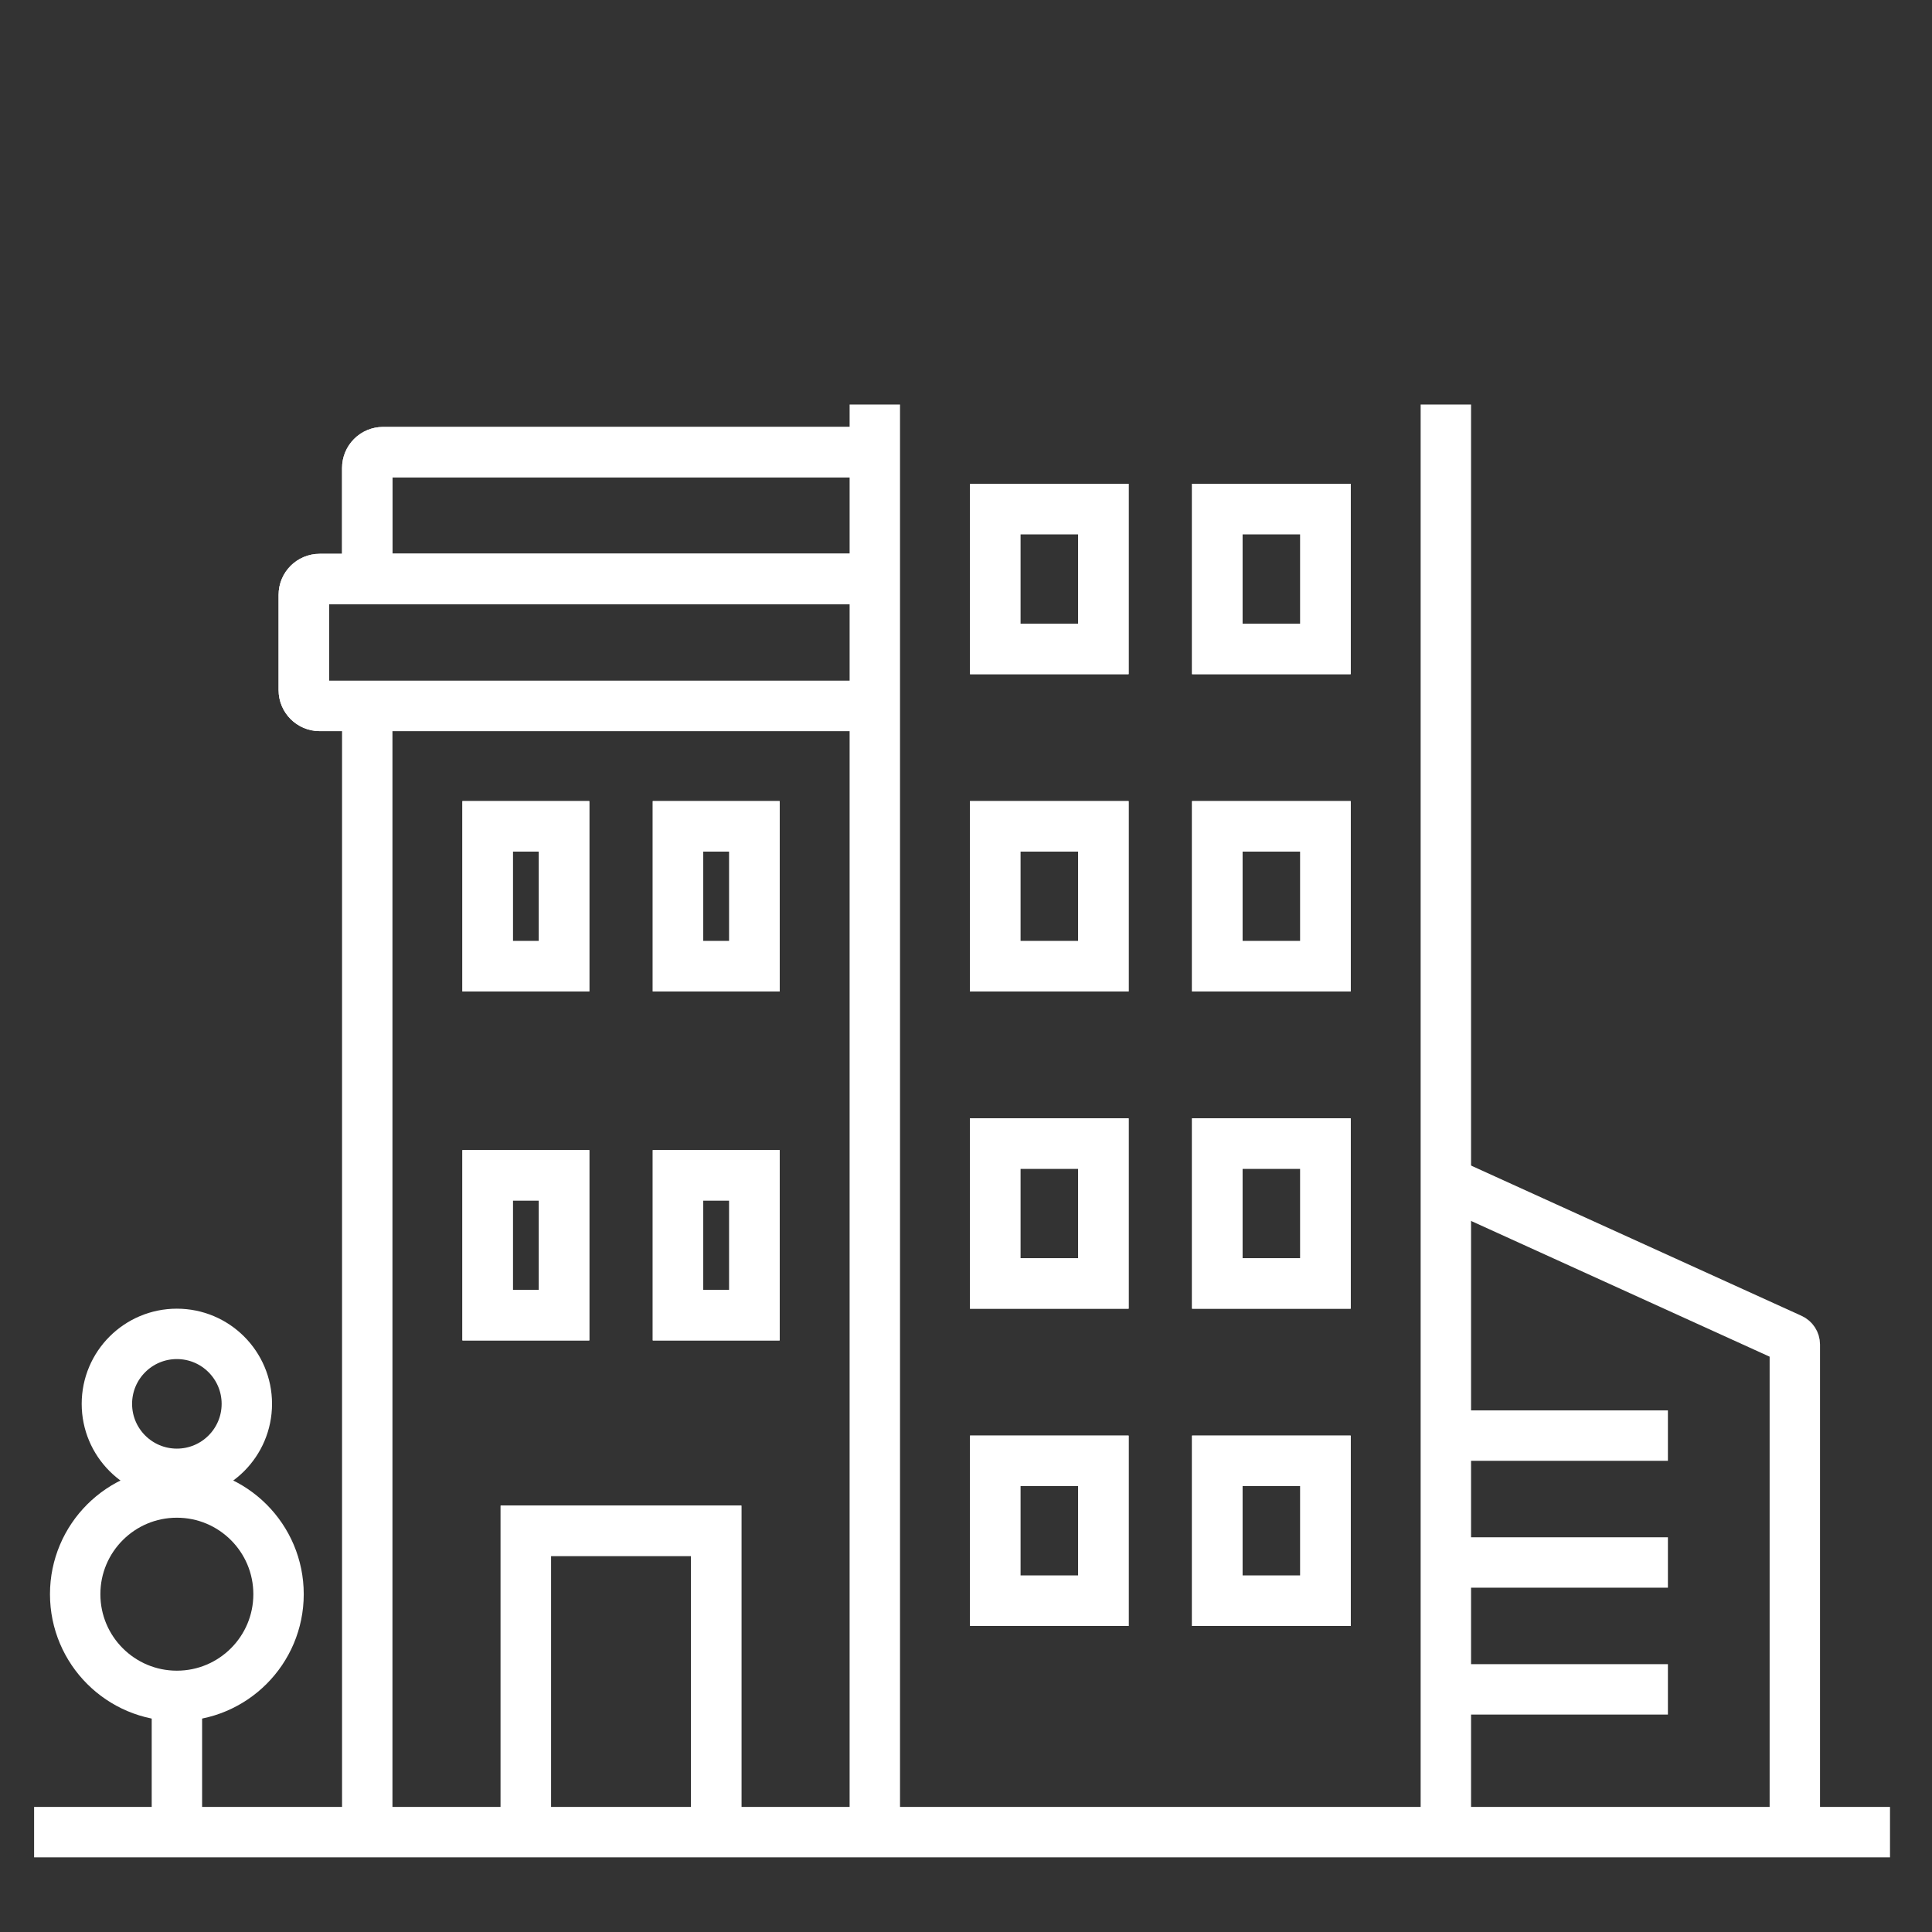 <svg width="46" height="46" viewBox="0 0 46 46" fill="none" xmlns="http://www.w3.org/2000/svg">
<rect x="0" y="0" width="46" height="46" fill="#333333" stroke="none"/>
<path d="M0.812 43.622H45" stroke="white" stroke-width="1.2"/>
<path d="M20.829 9.632V43.245" stroke="white" stroke-width="1.2"/>
<path d="M8.744 16.43V43.245" stroke="white" stroke-width="1.2"/>
<path d="M34.425 9.632V43.245" stroke="white" stroke-width="1.2"/>
<mask id="path-5-inside-1_625_8036" fill="white">
<rect x="19.318" y="5.478" width="16.617" height="4.532" rx="0.378"/>
</mask>
<rect x="19.318" y="5.478" width="16.617" height="4.532" rx="0.378" stroke="white" stroke-width="2.4" mask="url(#path-5-inside-1_625_8036)"/>
<rect x="19.318" y="5.478" width="16.617" height="4.532" rx="0.378" stroke="white" stroke-width="2.4" mask="url(#path-5-inside-1_625_8036)"/>
<mask id="path-6-inside-2_625_8036" fill="white">
<rect x="20.829" y="1.701" width="13.596" height="4.532" rx="0.378"/>
</mask>
<rect x="20.829" y="1.701" width="13.596" height="4.532" rx="0.378" stroke="white" stroke-width="2.4" mask="url(#path-6-inside-2_625_8036)"/>
<rect x="20.829" y="1.701" width="13.596" height="4.532" rx="0.378" stroke="white" stroke-width="2.4" mask="url(#path-6-inside-2_625_8036)"/>
<path d="M20.829 13.786H7.611C7.402 13.786 7.233 13.955 7.233 14.164V16.43C7.233 16.638 7.402 16.808 7.611 16.808H20.829" stroke="white" stroke-width="1.2"/>
<path d="M20.829 13.786H7.611C7.402 13.786 7.233 13.955 7.233 14.164V16.43C7.233 16.638 7.402 16.808 7.611 16.808H20.829" stroke="white" stroke-width="1.2"/>
<path d="M20.829 10.765H9.121C8.913 10.765 8.744 10.934 8.744 11.143V13.409C8.744 13.617 8.913 13.786 9.121 13.786H20.829" stroke="white" stroke-width="1.2"/>
<path d="M20.829 10.765H9.121C8.913 10.765 8.744 10.934 8.744 11.143V13.409C8.744 13.617 8.913 13.786 9.121 13.786H20.829" stroke="white" stroke-width="1.2"/>
<rect x="23.695" y="12.12" width="2.577" height="3.332" stroke="white" stroke-width="1.2"/>
<rect x="23.695" y="12.12" width="2.577" height="3.332" stroke="white" stroke-width="1.2"/>
<rect x="28.982" y="12.12" width="2.577" height="3.332" stroke="white" stroke-width="1.2"/>
<rect x="28.982" y="12.12" width="2.577" height="3.332" stroke="white" stroke-width="1.2"/>
<rect x="23.695" y="19.674" width="2.577" height="3.332" stroke="white" stroke-width="1.2"/>
<rect x="23.695" y="19.674" width="2.577" height="3.332" stroke="white" stroke-width="1.2"/>
<rect x="11.61" y="19.674" width="1.821" height="3.332" stroke="white" stroke-width="1.2"/>
<rect x="11.61" y="19.674" width="1.821" height="3.332" stroke="white" stroke-width="1.2"/>
<rect x="16.142" y="19.674" width="1.821" height="3.332" stroke="white" stroke-width="1.2"/>
<rect x="16.142" y="19.674" width="1.821" height="3.332" stroke="white" stroke-width="1.2"/>
<rect x="11.61" y="27.983" width="1.821" height="3.332" stroke="white" stroke-width="1.2"/>
<rect x="11.61" y="27.983" width="1.821" height="3.332" stroke="white" stroke-width="1.2"/>
<path d="M17.052 44V36.447H12.52V44" stroke="white" stroke-width="1.2"/>
<path d="M17.052 44V36.447H12.52V44" stroke="white" stroke-width="1.2"/>
<rect x="16.142" y="27.983" width="1.821" height="3.332" stroke="white" stroke-width="1.2"/>
<rect x="16.142" y="27.983" width="1.821" height="3.332" stroke="white" stroke-width="1.2"/>
<rect x="28.982" y="19.674" width="2.577" height="3.332" stroke="white" stroke-width="1.2"/>
<rect x="28.982" y="19.674" width="2.577" height="3.332" stroke="white" stroke-width="1.2"/>
<rect x="23.695" y="27.227" width="2.577" height="3.332" stroke="white" stroke-width="1.2"/>
<rect x="23.695" y="27.227" width="2.577" height="3.332" stroke="white" stroke-width="1.2"/>
<rect x="28.982" y="27.227" width="2.577" height="3.332" stroke="white" stroke-width="1.2"/>
<rect x="28.982" y="27.227" width="2.577" height="3.332" stroke="white" stroke-width="1.2"/>
<rect x="23.695" y="34.781" width="2.577" height="3.332" stroke="white" stroke-width="1.2"/>
<rect x="23.695" y="34.781" width="2.577" height="3.332" stroke="white" stroke-width="1.2"/>
<rect x="28.982" y="34.781" width="2.577" height="3.332" stroke="white" stroke-width="1.2"/>
<rect x="28.982" y="34.781" width="2.577" height="3.332" stroke="white" stroke-width="1.2"/>
<circle cx="4.211" cy="33.425" r="1.666" stroke="white" stroke-width="1.2"/>
<circle cx="4.211" cy="37.957" r="2.421" stroke="white" stroke-width="1.2"/>
<path d="M4.212 40.223V43.622" stroke="white" stroke-width="1.2"/>
<path d="M34.425 28.138L42.645 31.875C42.699 31.899 42.734 31.953 42.734 32.012V43.623" stroke="white" stroke-width="1.2"/>
<path d="M34.425 34.181H39.712" stroke="white" stroke-width="1.2"/>
<path d="M34.425 37.202H39.712" stroke="white" stroke-width="1.2"/>
<path d="M34.425 40.223H39.712" stroke="white" stroke-width="1.2"/>
</svg>
